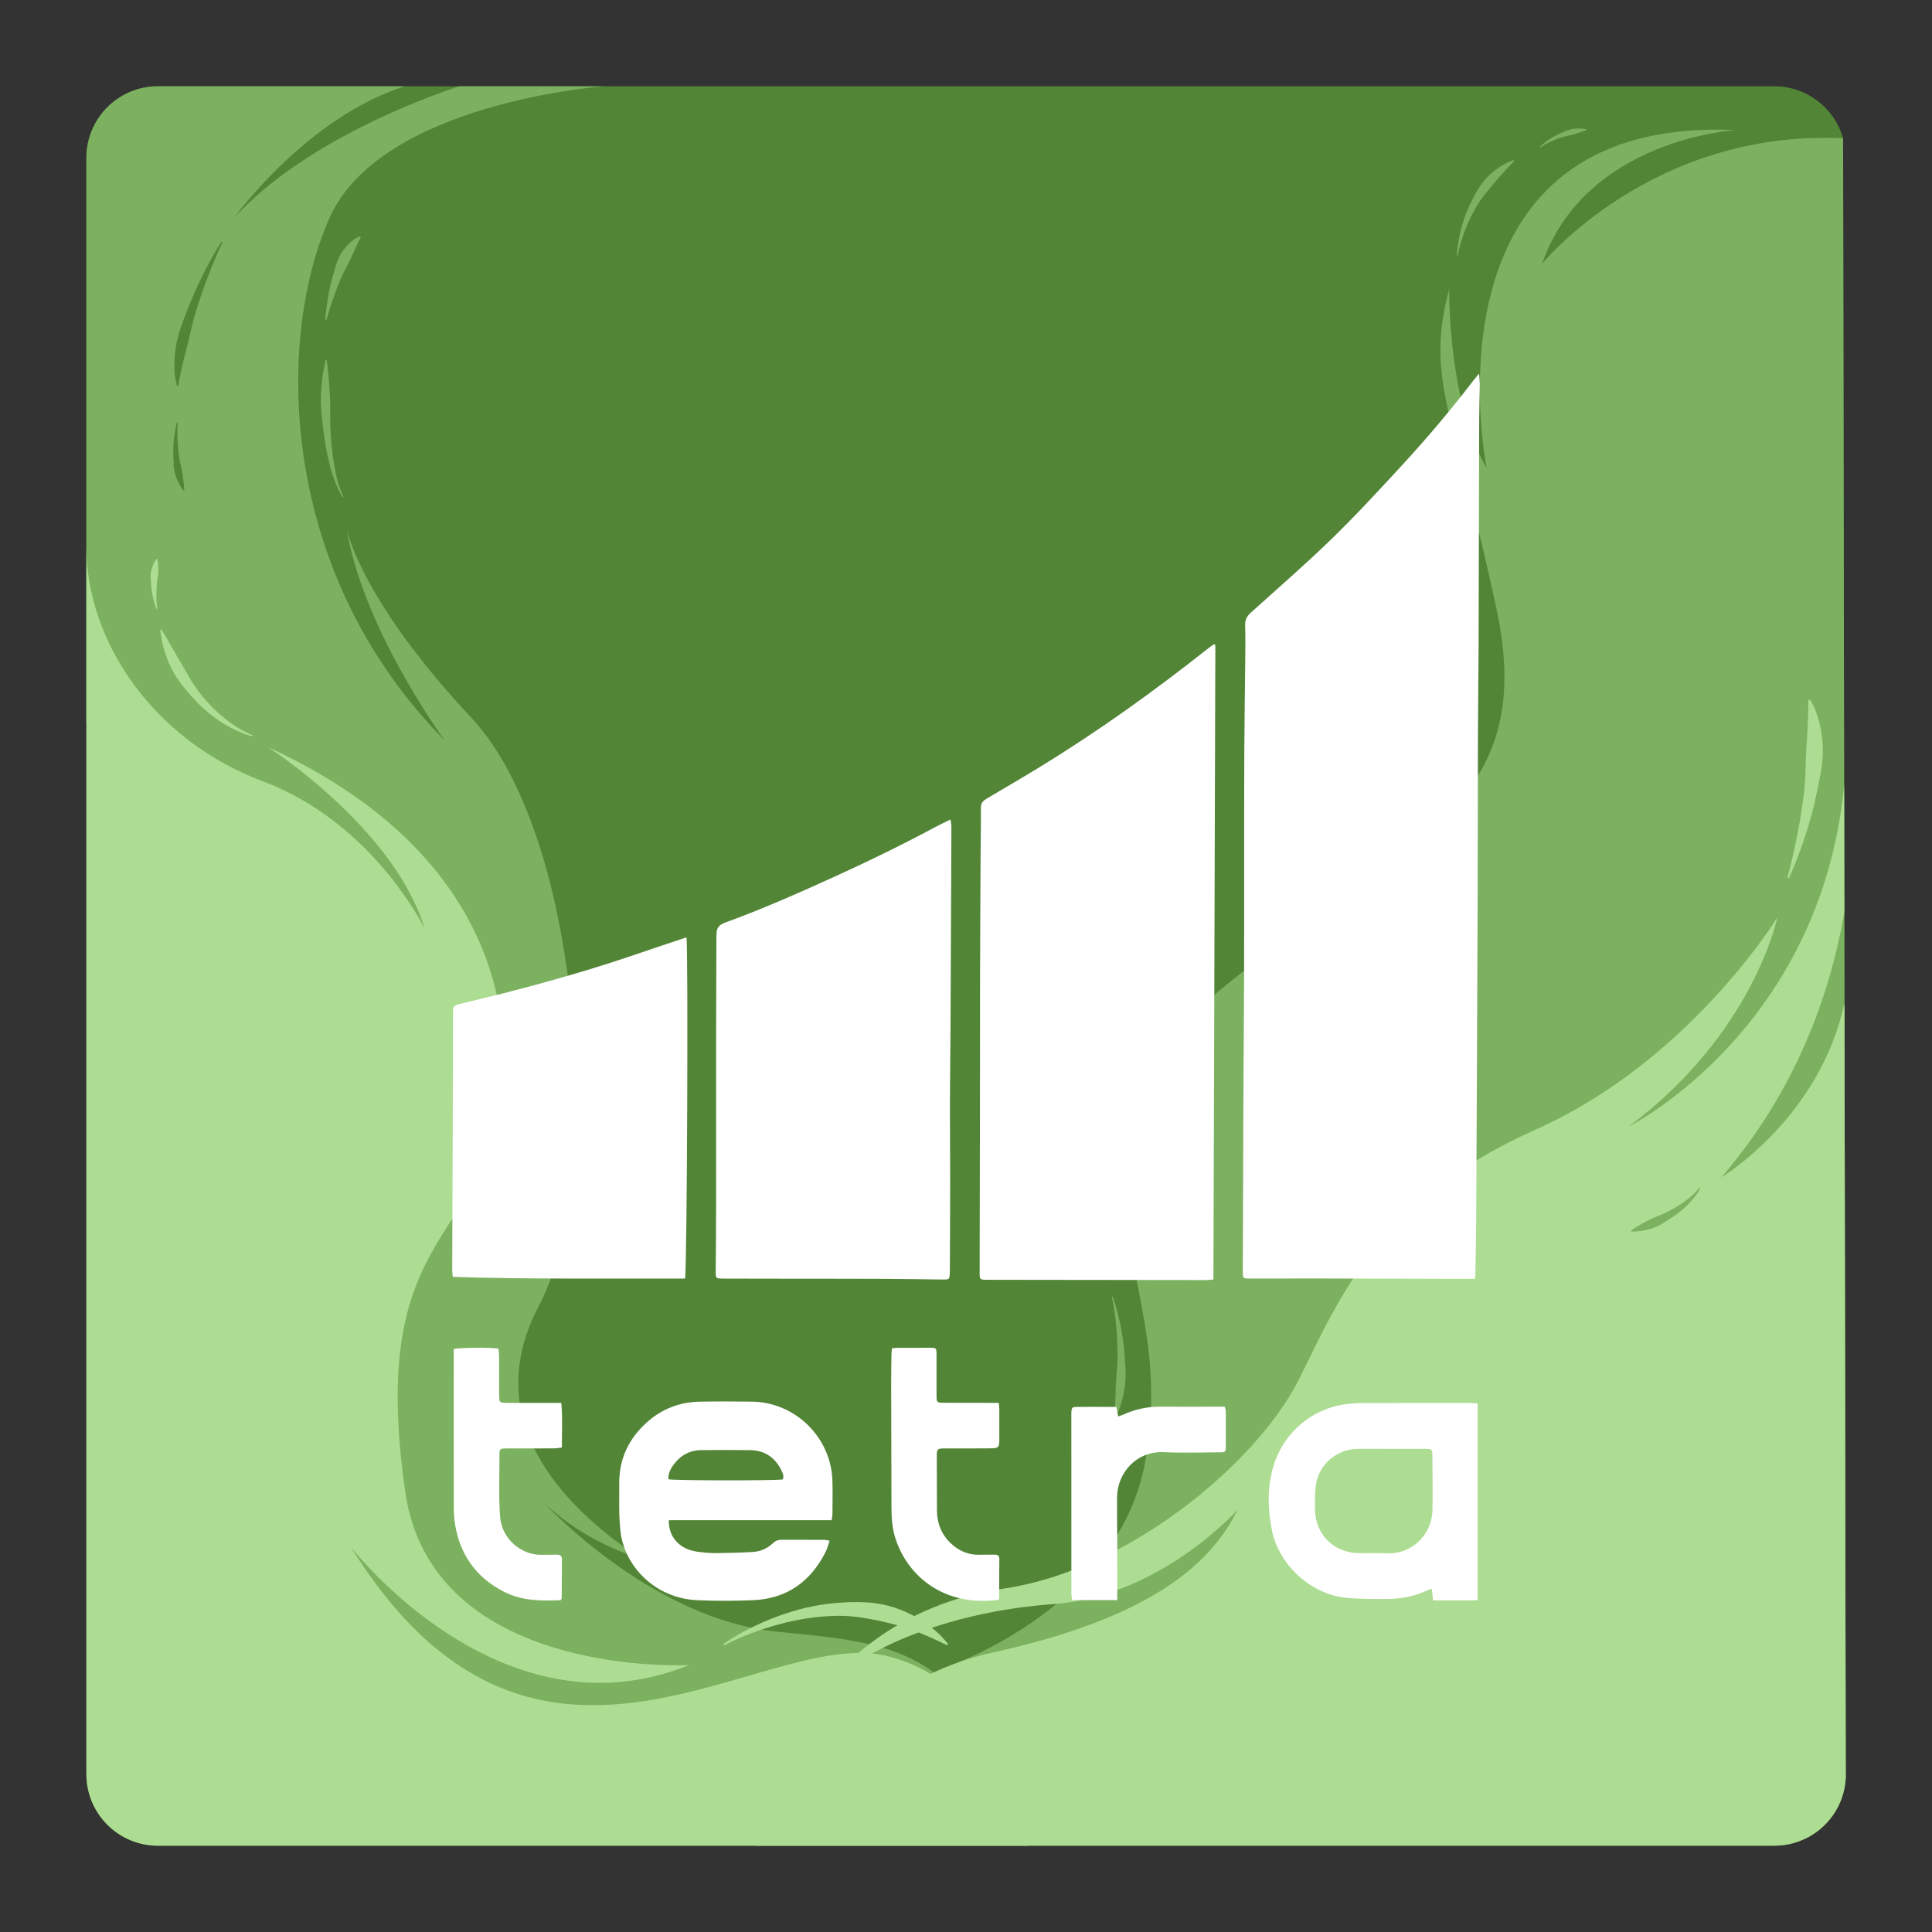 <?xml version="1.0" encoding="utf-8"?>
<!-- Generator: Adobe Illustrator 23.0.1, SVG Export Plug-In . SVG Version: 6.00 Build 0)  -->
<svg version="1.1" id="Layer_1" xmlns="http://www.w3.org/2000/svg" xmlns:xlink="http://www.w3.org/1999/xlink" x="0px" y="0px"
	 viewBox="0 0 1080 1080" style="enable-background:new 0 0 1080 1080;" xml:space="preserve">
<rect x="0" y="0" width="1080" height="1080" fill="#333333" stroke="none"/>
<style type="text/css">
	.st0{fill:#528536;}
	.st1{fill:#7CB15F;}
	.st2{fill:#ADDD93;}
	.st3{fill:#FFFFFF;}
</style>
<path class="st0" d="M48.29,88.23v903.54c0,22.09,17.91,40,40,40h903.54c5.99,0,11.66-1.31,16.76-3.68
	c13.09-6.04,22.35-18.93,23.18-34.09v-0.02l-0.7-433.28c0-0.01,0-0.01,0-0.02s0-0.01,0-0.02s0-0.01,0-0.02l-0.08-50.63
	c0-0.01,0-0.01,0-0.02s0-0.01,0-0.02s0-0.01,0-0.02l-0.11-71.02l-0.58-361.65c-2.38-8.38-7.42-15.65-14.16-20.81
	c-6.74-5.17-15.16-8.24-24.31-8.24H88.29C66.2,48.23,48.29,66.14,48.29,88.23z"/>
<path class="st1" d="M527.19,932.57l106.01,36.11l375.39,59.41c13.09-6.04,22.35-18.93,23.18-34.09v-0.02l-0.7-433.28
	c0-0.01,0-0.01,0-0.02s0-0.01,0-0.02s0-0.01,0-0.02l-0.08-50.63c0-0.01,0-0.01,0-0.02s0-0.01,0-0.02s0-0.01,0-0.02l-0.11-71.02
	l-0.58-361.65c-106.44-4.91-167.34,69.05-168.26,70.17c24.24-69.86,108.23-74.73,108.23-74.73C852.04,67.39,829.21,151.3,827.36,209
	c-0.96,29.74,3.66,52.51,3.66,52.51c-8.97-15-14.1-34.64-17.02-52.53c-4.18-25.46-3.89-47.39-3.89-47.39
	c-4.84,18.18-5.87,32.15-4.16,47.38c2.56,22.89,11.28,48.63,22.57,95.82c2.61,10.92,5.36,23,8.2,36.45
	c23.29,110.26-51.8,129.74-149.22,207.68c-2.96,2.37-5.81,4.74-8.54,7.12c-87.18,75.77-60.38,153.51-60.38,153.51
	c0-60.83,21.87-83.64,21.87-83.64c-27.09,74.14,14.25,105.03,0,189.62c-3.66,21.73-12.92,40.03-24.65,55.21h-0.01
	c-7.64,9.89-16.33,18.46-25.22,25.81c-20.54,16.98-42.1,27.41-54.03,32.42l-0.01,0.01c-0.04,0.01-0.07,0.03-0.11,0.04
	c-4.79,2.01-8.01,3.13-8.95,3.45c-0.07,0.02-0.14,0.05-0.21,0.08c-0.01,0-0.03,0-0.04,0.01
	C527.21,932.56,527.2,932.56,527.19,932.57z"/>
<path class="st1" d="M91.06,657.73l54.53,349.79l428.8,24.25v-2.99c-0.29-0.99-0.59-1.98-0.88-2.94c-0.01-0.01-0.01-0.03-0.01-0.04
	c-10.9-36.1-22.47-60.02-35.92-76.15c-0.02-0.03-0.05-0.06-0.08-0.09c-25.01-29.94-56.6-32.98-102.5-37.36
	c-3.13-0.3-6.23-0.71-9.31-1.22c-0.01,0-0.01,0-0.01,0c-1.92-0.33-3.82-0.69-5.72-1.09c-31.09-6.52-59.25-23.1-80.09-38.53
	c-21.33-15.79-34.99-30.37-36.27-31.75c23.83,23.08,53.48,31.37,54.41,31.62c-35.64-23.89-93-73.07-56.65-141.5
	c3.92-7.38,7.28-16.21,10.09-26.17c23.2-82.41,8.09-242.44-47.88-302.22c-59.79-63.87-69.07-102.26-69.81-105.72
	c8.98,55.14,53.43,116.38,54.81,118.27c-37.24-37.8-59.63-80.85-71.35-123.12v-0.01c-18.35-66.13-10.6-130.32,7.23-169.46
	c29.22-64.16,153.26-73.07,153.26-73.07h-81.06c-16.07,5.28-85.99,30.05-125.6,73.33c1.85-2.54,41.26-56.07,95.18-73.33H88.29
	c-22.09,0-40,17.91-40,40v315.72L91.06,657.73z M98.31,193.99c0.57-3.59,1.44-7.12,2.63-10.54c1.19-3.41,2.48-6.78,3.78-10.13
	c1.29-3.35,2.66-6.66,4.09-9.94c1.47-3.27,2.99-6.5,4.58-9.71c1.61-3.19,3.28-6.35,5.01-9.47c0.86-1.56,1.74-3.11,2.65-4.65
	l1.4-2.28l0.72-1.13l0.38-0.56c0.13-0.18,0.26-0.38,0.45-0.59l0.42,0.42c-0.38,0.65-0.78,1.53-1.15,2.31l-1.09,2.42
	c-0.73,1.61-1.43,3.24-2.12,4.87c-1.37,3.27-2.68,6.56-3.92,9.87c-1.27,3.3-2.48,6.62-3.62,9.96c-1.16,3.33-2.25,6.68-3.26,10.04
	c-1.03,3.36-1.84,6.78-2.61,10.19c-0.78,3.41-1.58,6.78-2.47,10.14s-1.71,6.72-2.49,10.12c-0.77,3.41-1.46,6.84-2.13,10.41
	l-0.6,0.03c-1.05-3.53-1.43-7.21-1.47-10.87C97.42,201.24,97.73,197.58,98.31,193.99z M96.89,250.59l0.13-2.47l0.21-2.45
	c0.38-3.25,0.87-6.49,1.74-9.64l0.4,0.08c-0.24,3.21-0.3,6.43-0.14,9.63c0.13,3.19,0.43,6.37,0.88,9.5
	c0.43,3.15,1.43,6.16,1.84,9.27c0.39,3.14,0.97,6.2,1.06,9.62l-0.37,0.15c-0.56-0.65-1.03-1.35-1.5-2.05l-0.67-1.07
	c-0.22-0.37-0.38-0.75-0.57-1.12c-0.38-0.75-0.72-1.51-1.05-2.28c-0.3-0.78-0.54-1.58-0.8-2.37c-0.53-1.59-0.74-3.24-0.92-4.89
	c-0.08-1.67-0.18-3.32-0.21-4.97C96.84,253.88,96.87,252.23,96.89,250.59z"/>
<path class="st1" d="M181.85,178.88c0.24-4.31,0.86-8.57,1.54-12.84c0.38-2.13,0.8-4.25,1.27-6.37c0.5-2.11,1.05-4.22,1.66-6.31
	c0.62-2.09,1.2-4.22,1.89-6.33c0.71-2.1,1.67-4.13,2.9-6.01c1.22-1.89,2.68-3.66,4.36-5.22c1.69-1.54,3.6-2.93,5.81-3.68l0.39,0.46
	c-2.05,4-3.65,7.58-5.3,11.34c-0.81,1.87-1.72,3.68-2.72,5.5c-1,1.81-1.99,3.66-2.82,5.58c-0.83,1.92-1.61,3.87-2.36,5.85
	c-0.77,1.97-1.49,3.96-2.18,5.96c-1.44,4-2.67,8.08-3.85,12.19L181.85,178.88z"/>
<path class="st1" d="M621.55,724.95c1.13,5.51,1.95,11.08,2.42,16.67l0.34,4.18l0.22,4.19c0.1,2.79,0.22,5.58,0.16,8.36
	c0,5.58-0.81,11.09-0.95,16.61c-0.07,5.56-0.58,11.05-0.42,16.86l0.49,0.12c0.66-1.3,1.19-2.63,1.74-3.98l0.77-2.03
	c0.24-0.68,0.4-1.38,0.61-2.07c0.41-1.38,0.72-2.79,1.08-4.19c0.29-1.41,0.5-2.83,0.72-4.26l0.29-2.14
	c0.07-0.72,0.09-1.43,0.14-2.15c0.06-1.44,0.1-2.87,0.08-4.31c-0.16-2.87-0.28-5.74-0.53-8.59c-0.17-2.86-0.52-5.69-0.85-8.53
	l-0.64-4.23l-0.76-4.2c-1.15-5.58-2.5-11.1-4.42-16.45L621.55,724.95z"/>
<path class="st1" d="M191.61,277.92c-1.94-2.72-3.2-5.76-4.4-8.82c-0.55-1.54-1.13-3.09-1.59-4.66l-0.73-2.36l-0.63-2.38
	c-1.61-6.36-2.78-12.84-3.5-19.36c-0.25-1.63-0.4-3.25-0.57-4.89l-0.55-4.9c-0.24-3.27-0.37-6.55-0.26-9.82
	c0.17-3.27,0.4-6.54,0.82-9.79c0.46-3.25,1.01-6.49,1.84-9.71l0.5,0.02c0.61,3.28,0.94,6.52,1.18,9.76
	c0.28,3.24,0.55,6.46,0.67,9.68c0.18,3.22,0.28,6.43,0.2,9.65c0.03,3.21-0.03,6.44,0.16,9.65l0.28,4.82l0.44,4.8
	c0.11,1.61,0.34,3.2,0.54,4.79l0.3,2.39l0.4,2.38c1.05,6.31,2.4,12.73,5.3,18.44L191.61,277.92z"/>
<path class="st1" d="M814.87,142.84c1.02-5.2,2.56-10.28,4.53-15.15c0.96-2.44,2.04-4.84,3.22-7.16c1.16-2.34,2.41-4.62,3.81-6.81
	c1.39-2.19,2.93-4.28,4.59-6.24c1.66-1.97,3.24-3.96,4.9-5.91c3.23-4,6.84-7.64,10.57-11.65l-0.26-0.42
	c-2.62,0.85-5.14,2.03-7.45,3.54c-2.35,1.45-4.52,3.2-6.51,5.12c-2.01,1.91-3.74,4.09-5.25,6.4c-1.5,2.32-2.79,4.75-4.06,7.17
	c-2.53,4.85-4.48,9.95-5.92,15.16c-0.71,2.61-1.29,5.25-1.75,7.9c-0.47,2.65-0.8,5.31-0.91,8.01L814.87,142.84z"/>
<path class="st1" d="M860.71,82.69c1.93-1.38,4.01-2.55,6.15-3.53c2.14-0.99,4.33-1.84,6.56-2.53c1.13-0.3,2.25-0.62,3.4-0.82
	c0.57-0.11,1.14-0.24,1.69-0.39c0.57-0.13,1.13-0.28,1.68-0.44c1.11-0.38,2.24-0.64,3.36-1.06c1.13-0.38,2.27-0.73,3.43-1.3
	l-0.02-0.3c-2.45-0.6-4.96-0.62-7.4-0.28c-2.47,0.26-4.73,1.39-6.99,2.33c-2.26,0.97-4.42,2.14-6.46,3.47
	c-2.02,1.37-3.97,2.83-5.63,4.62L860.71,82.69z"/>
<path class="st2" d="M48.29,991.77V305.93c0,51.68,36.59,107.53,98.61,130.81c9.67,3.63,18.53,8.13,26.59,13.15
	c43.63,27.15,63.95,69.31,63.95,69.31c-10.84-35.28-41.79-65.75-63.89-83.9c-13.16-10.81-23.18-17.26-23.98-17.77
	c8.5,3.89,16.49,7.94,24,12.13c135.44,75.53,114.36,195.28,90.72,233.78c-23.04,37.53-48.52,61.68-40.48,147.71
	c0.66,7.12,1.56,14.66,2.7,22.66c2.07,14.5,6.61,26.84,12.89,37.35c39.12,65.42,145.84,59.6,145.84,59.6
	c-89.74,36.38-163.67-36.92-183.75-59.64c-3.22-3.64-5.06-5.98-5.36-6.36c1.34,2.17,2.69,4.29,4.04,6.36
	c101.9,156.27,225.91,38.47,294.85,54.41c17.79,4.12,31.67,13.03,42.48,24.03c0.03,0.03,0.06,0.06,0.08,0.09
	c24.92,25.43,33.44,61.94,35.92,76.15c0,0.01,0,0.03,0.01,0.04c0.65,3.75,0.88,5.93,0.88,5.93H88.29
	C66.2,1031.77,48.29,1013.86,48.29,991.77z"/>
<path class="st2" d="M422.31,1031.77h569.52c5.99,0,11.66-1.31,16.76-3.68c13.09-6.04,22.35-18.93,23.18-34.09v-0.02l-0.7-433.28
	c-13.8,64.06-68.01,97-68.87,97.52c41.7-48.42,60.76-102.06,68.79-148.21c0-0.01,0-0.01,0-0.02s0-0.01,0-0.02s0-0.01,0-0.02
	l-0.11-71.02c-13.12,136.04-118.6,189.88-120.35,190.77c69.84-52.04,83.03-116.9,83.03-116.9s-31.02,50.89-87.29,91.07
	c-14.43,10.29-30.51,19.88-48.16,27.74c-86.5,38.5-108.83,92.68-131.64,138.78c-3.36,6.78-7.77,13.89-13.08,21.12
	c-21.34,29.06-57.22,60.03-97.59,79.23h-0.01c-6.77,3.23-13.66,6.12-20.64,8.6c-4.86,1.75-9.77,3.3-14.69,4.63
	c-6.45,1.74-12.94,3.12-19.43,4.08c-0.18,0.03-0.36,0.05-0.54,0.08c-3.92,0.57-7.71,1.25-11.39,2.04
	c-62.6,13.4-90.74,56.81-91.6,58.17c19.98-25.66,72-47.38,131.5-51.66c0.53-0.04,1.05-0.08,1.57-0.13
	c58.72-4.99,101.2-52.5,101.2-52.5c-15.68,31.84-50.85,60.83-137.34,79.84c-6.17,1.36-12.14,3.07-17.89,5.08l-0.01,0.01
	c-0.04,0.01-0.07,0.03-0.11,0.04c-3.04,1.06-6.03,2.21-8.95,3.45c-0.07,0.02-0.14,0.05-0.21,0.08c-0.01,0-0.03,0-0.04,0.01
	c-0.01,0-0.02,0-0.03,0.01C458.38,961.5,422.31,1031.77,422.31,1031.77z M950.53,664.05c-0.84,1.81-1.95,3.44-3.18,4.99
	c-1.2,1.57-2.55,3.02-3.93,4.45c-0.71,0.68-1.45,1.34-2.18,2.02c-0.74,0.66-1.51,1.27-2.28,1.91c-0.76,0.65-1.58,1.19-2.38,1.79
	c-0.8,0.59-1.61,1.17-2.45,1.69c-3.29,2.22-6.64,4.47-10.43,5.71c-1.89,0.62-3.84,1.07-5.79,1.43c-1.98,0.28-3.98,0.46-6.03,0.37
	l-0.14-0.48c1.63-1.28,3.31-2.29,5-3.21c1.65-1.03,3.35-1.87,5.04-2.73c0.83-0.43,1.67-0.85,2.54-1.23c0.87-0.35,1.74-0.71,2.6-1.08
	l2.64-1.03c0.86-0.38,1.71-0.8,2.55-1.21c0.86-0.4,1.68-0.85,2.5-1.32c0.82-0.47,1.67-0.9,2.45-1.42c0.8-0.5,1.62-0.98,2.41-1.5
	c0.77-0.54,1.56-1.06,2.33-1.62c3.05-2.21,5.98-4.74,8.29-7.77L950.53,664.05z"/>
<path class="st2" d="M404.36,918.98c9.25-6.35,19.38-11.31,29.94-15.3c5.3-1.95,10.72-3.63,16.25-4.95
	c5.55-1.26,11.2-2.17,16.92-2.66c5.72-0.52,11.51-0.68,17.33-0.31c2.91,0.15,5.8,0.62,8.68,1.13c2.84,0.69,5.7,1.36,8.43,2.43
	c2.78,0.93,5.41,2.22,8.04,3.46c1.29,0.69,2.55,1.42,3.8,2.16c0.62,0.37,1.26,0.73,1.87,1.11l1.78,1.25
	c1.18,0.85,2.36,1.67,3.5,2.56c1.1,0.94,2.19,1.89,3.25,2.85c0.52,0.49,1.06,0.96,1.57,1.47c0.49,0.53,0.99,1.04,1.47,1.58
	c0.96,1.07,1.91,2.13,2.81,3.24l-0.57,0.7c-10.19-4.95-19.91-9.32-30.2-11.8c-2.53-0.74-5.12-1.19-7.67-1.84
	c-2.6-0.44-5.15-1.1-7.78-1.46c-5.22-0.92-10.57-1.46-15.95-1.35c-10.75,0.16-21.58,1.86-32.16,4.71
	c-10.58,2.83-20.99,6.72-30.83,11.77L404.36,918.98z"/>
<path class="st2" d="M544.13,928.61c2.18,1.16,4.24,2.49,6.24,3.92c1,0.71,1.98,1.46,2.97,2.2l2.88,2.34l2.76,2.48l2.65,2.61
	c1.68,1.82,3.39,3.65,4.91,5.63c1.61,1.92,3.08,3.95,4.61,5.97c1.34,2.13,2.7,4.29,3.51,6.7c0.43,1.19,0.89,2.37,1.22,3.59
	c0.3,1.24,0.57,2.47,0.8,3.72c0.1,0.62,0.25,1.23,0.29,1.87l0.12,1.91c0.03,1.28,0.07,2.54-0.05,3.82l-0.58,0.14
	c-2.86-4.27-4.82-8.48-7.24-12.51c-0.28-0.51-0.55-1.03-0.81-1.54c-0.27-0.52-0.58-1.01-0.85-1.53c-0.55-1.03-1.05-2.08-1.54-3.14
	c-1.09-2.07-2.07-4.23-3.39-6.18c-1.22-2.02-2.64-3.92-4.04-5.83l-2.18-2.83l-2.31-2.73c-3.11-3.64-6.58-7.01-10.29-10.09
	L544.13,928.61z"/>
<path class="st2" d="M448.05,960.05c-4.31,3.12-8.13,6.82-11.77,10.7c-1.81,1.96-3.51,4-5.19,6.08l-2.41,3.2
	c-0.78,1.09-1.52,2.2-2.28,3.3c-0.78,1.09-1.48,2.23-2.21,3.36c-0.71,1.14-1.5,2.23-2.16,3.41c-0.66,1.17-1.31,2.35-1.91,3.55
	c-0.62,1.19-1.05,2.48-1.55,3.72c-1.89,5.03-3.02,10.37-3.17,15.79l0.48,0.13c0.74-1.16,1.36-2.33,1.99-3.5
	c0.6-1.17,1.15-2.36,1.78-3.51c1.24-2.31,2.29-4.65,3.51-6.93c1.1-2.32,2.26-4.61,3.26-6.98c0.47-1.2,1.08-2.34,1.62-3.51
	c0.55-1.17,1.11-2.33,1.77-3.45c0.64-1.12,1.26-2.26,1.92-3.37l2.06-3.29c1.41-2.18,2.85-4.34,4.41-6.42
	c3.05-4.22,6.43-8.23,10.15-11.9L448.05,960.05z"/>
<path class="st2" d="M1000.04,490.86c3.56-7.74,6.51-15.74,9.19-23.85c1.3-4.06,2.52-8.16,3.64-12.3c1.08-4.14,2.06-8.32,2.91-12.54
	c0.85-4.22,1.76-8.45,2.43-12.75c0.67-4.29,0.95-8.66,0.67-13.04c-0.26-4.37-0.84-8.75-1.98-13.03c-1.14-4.27-2.71-8.46-5.09-12.22
	l-0.87,0.25c-0.12,4.39-0.19,8.55-0.36,12.68c-0.14,4.12-0.44,8.21-0.7,12.29c-0.26,4.08-0.48,8.16-0.55,12.29
	c-0.04,4.13-0.22,8.29-0.67,12.43c-0.43,4.14-0.99,8.28-1.66,12.41c-0.62,4.14-1.33,8.28-2.14,12.4
	c-1.58,8.26-3.48,16.49-5.68,24.65L1000.04,490.86z"/>
<path class="st2" d="M141.12,411.61c-3.36-0.8-6.54-2.09-9.65-3.57c-1.54-0.77-3.09-1.52-4.56-2.42l-2.24-1.3l-2.16-1.43
	c-0.71-0.49-1.45-0.95-2.14-1.47l-2.05-1.59l-2.06-1.59l-1.95-1.72c-2.64-2.26-4.97-4.84-7.37-7.36c-2.18-2.7-4.6-5.25-6.57-8.13
	c-0.99-1.43-2.09-2.82-2.91-4.35c-0.84-1.53-1.63-3.09-2.4-4.65c-0.36-0.79-0.78-1.56-1.08-2.38l-0.89-2.45
	c-0.58-1.64-1.14-3.28-1.64-4.94c-0.89-3.36-1.5-6.8-1.86-10.24l0.57-0.18c2,2.9,3.57,5.88,5.19,8.81c0.9,1.43,1.73,2.87,2.54,4.32
	l1.2,2.18c0.39,0.73,0.87,1.41,1.29,2.11c0.85,1.41,1.69,2.83,2.47,4.27c0.37,0.73,0.81,1.43,1.24,2.13l1.25,2.12
	c1.53,2.93,3.44,5.61,5.32,8.34c2.07,2.56,4.09,5.19,6.43,7.54l1.69,1.82l1.81,1.7l1.81,1.71c0.62,0.56,1.27,1.06,1.91,1.6
	c5.07,4.28,10.75,8.02,16.97,10.54L141.12,411.61z"/>
<path class="st2" d="M87.54,340.56c-0.95-2.22-1.55-4.54-2.1-6.9c-0.5-2.36-0.85-4.76-0.99-7.18c-0.08-1.21-0.2-2.43-0.26-3.65
	c-0.04-1.22,0.04-2.45,0.32-3.64c0.53-2.39,1.44-4.72,3.03-6.77l0.39,0.09c0.32,1.29,0.39,2.48,0.47,3.67
	c0.1,1.19,0.07,2.34,0.08,3.49c-0.04,1.14-0.13,2.28-0.34,3.41c-0.2,1.13-0.4,2.27-0.49,3.42l-0.12,1.73l-0.06,1.73
	c-0.04,1.16-0.06,2.32-0.04,3.48c0,2.33,0.17,4.68,0.49,7.01L87.54,340.56z"/>
<g>
	<path class="st3" d="M824.5,714.87c-4.9,0-9.54,0.01-14.18,0c-24.96-0.07-49.92-0.15-74.88-0.2c-11.66-0.02-23.33,0.02-34.99,0.04
		c-0.82,0-1.63,0.02-2.45,0c-2.98-0.08-3.24-0.29-3.27-3.18c-0.04-3.61,0.03-7.23,0.04-10.85c0.08-26.12,0.13-52.25,0.25-78.37
		c0.11-25.06,0.34-50.12,0.43-75.18c0.07-19.59,0.01-39.19,0.03-58.78c0.01-22.63-0.02-45.25,0.09-67.88
		c0.09-17.72,0.38-35.43,0.55-53.15c0.05-5.95,0.12-11.9-0.08-17.84c-0.1-2.98,0.99-5.03,3.14-6.98
		c15.24-13.75,30.78-27.19,45.47-41.51c14.02-13.66,27.3-28.1,40.56-42.52c13.57-14.77,26.45-30.16,38.67-46.08
		c0.76-0.99,1.59-1.93,2.94-3.55c0.17,2.68,0.41,4.6,0.39,6.5c-0.07,6.18-0.32,12.35-0.34,18.53c-0.13,42.34-0.19,84.67-0.33,127.01
		c-0.06,17.25-0.32,34.51-0.37,51.76c-0.09,30.44-0.04,60.88-0.16,91.32c-0.22,58.65-0.51,117.3-0.8,175.95
		c-0.05,10.72-0.3,21.44-0.46,32.16C824.73,712.77,824.63,713.46,824.5,714.87z"/>
	<path class="st3" d="M679.39,360.54c-0.36,118.11-0.72,236.22-1.08,354.71c-1.49,0.12-2.72,0.31-3.95,0.31
		c-40.59-0.04-81.19-0.1-121.78-0.15c-0.35,0-0.7,0-1.05-0.01c-3.79-0.05-3.9-0.13-3.9-3.97c0.04-25.66,0.12-51.32,0.15-76.99
		c0.04-29.05,0.02-58.09,0.08-87.14c0.05-23.33,0.18-46.66,0.3-69.98c0.04-8.63,0.24-17.25,0.16-25.88
		c-0.03-2.72,1.44-3.94,3.44-5.12c9.94-5.87,19.91-11.69,29.75-17.71c32.57-19.94,63.53-42.17,93.47-65.85
		c1.16-0.92,2.37-1.76,3.55-2.64C678.82,360.26,679.1,360.4,679.39,360.54z"/>
	<path class="st3" d="M531.29,458.11c0.24,1.6,0.55,2.7,0.55,3.79c-0.07,20.88-0.17,41.76-0.27,62.64
		c-0.08,16.68-0.13,33.36-0.23,50.04c-0.09,14.35-0.29,28.69-0.32,43.04c-0.03,13.65,0.14,27.29,0.13,40.94
		c-0.01,16.91-0.1,33.83-0.16,50.74c0,0.82-0.03,1.63-0.06,2.45c-0.13,3.3-0.29,3.54-3.69,3.51c-11.08-0.09-22.16-0.33-33.24-0.37
		c-19.36-0.08-38.73-0.06-58.09-0.09c-10.38-0.01-20.77-0.04-31.15-0.05c-4.72-0.01-4.7,0-4.67-4.56
		c0.09-11.31,0.21-22.63,0.22-33.94c0.03-34.76,0-69.52,0.02-104.28c0.01-15.98,0.09-31.96,0.15-47.94c0-0.7,0.13-1.4,0.11-2.09
		c-0.08-3.39,1.63-5.07,4.81-6.22c20.28-7.36,40-16.07,59.63-24.98c19.42-8.81,38.6-18.11,57.4-28.2
		C525.19,461.05,528.02,459.73,531.29,458.11z"/>
	<path class="st3" d="M382.94,714.72c-43.28-0.09-86.4,0.44-129.84-0.93c-0.12-1.37-0.32-2.61-0.31-3.85
		c0.11-33.83,0.26-67.66,0.38-101.49c0.05-14.22,0.08-28.44,0.09-42.65c0-3.13,0.34-3.73,3.58-4.54c8.02-2,16.08-3.84,24.09-5.88
		c26.31-6.7,52.38-14.21,78.05-23.08c7.81-2.7,15.67-5.27,23.51-7.9c0.4-0.14,0.81-0.26,1.23-0.4
		C384.8,528.28,384.08,709.53,382.94,714.72z"/>
	<path class="st3" d="M464.88,849.8c-15.53,0-30.56,0-45.59,0c-15.01,0-30.02,0-45.45,0c0.03,5.23,1.52,9.31,4.97,12.62
		c3.15,3.03,7.09,4.47,11.31,5.03c3.46,0.46,6.97,0.78,10.45,0.75c6.75-0.05,13.51-0.26,20.25-0.65c4.3-0.24,8.15-1.93,11.3-4.95
		c1.35-1.29,2.88-1.86,4.73-1.86c7.93,0.03,15.86,0,23.8,0.03c0.88,0,1.75,0.28,3.11,0.52c-0.8,2.29-1.27,4.33-2.19,6.15
		c-8.39,16.67-21.71,26.26-40.56,27.07c-10.48,0.45-21.01,0.49-31.48-0.01c-23.29-1.1-40.51-18.86-42.7-38.7
		c-0.98-8.88-0.64-17.92-0.66-26.89c-0.04-13.5,5.35-24.68,15.26-33.65c8.36-7.57,18.32-11.49,29.58-11.71
		c9.79-0.19,19.6-0.15,29.39-0.02c24.23,0.32,44.23,20.03,44.93,44.25c0.18,6.18,0.05,12.36,0.01,18.55
		C465.33,847.35,465.08,848.37,464.88,849.8z M373.66,826.92c2.84,0.77,60.69,0.82,63.88,0.09c0.81-1.79,0.09-3.43-0.67-4.99
		c-3.54-7.23-9.31-11.24-17.42-11.37c-9.2-0.15-18.41-0.13-27.62-0.01c-6.79,0.09-12,3.34-15.81,8.84
		C374.49,821.68,373.48,824.15,373.66,826.92z"/>
	<path class="st3" d="M826.03,784.5c0,36.82,0,73.17,0,110.02c-8.37,0.23-16.55,0.1-24.98,0.09c-0.21-2.3-0.39-4.23-0.6-6.43
		c-0.69,0.16-1.26,0.19-1.72,0.42c-7.68,3.84-15.89,5.3-24.37,5.25c-7.33-0.04-14.72,0.07-21.99-0.68
		c-19.87-2.05-37.7-18.57-41.47-38.22c-2.19-11.44-2.54-22.93,0.64-34.31c5.44-19.49,21.67-33.44,41.72-35.83
		c2.65-0.32,5.34-0.5,8.01-0.51c20.06-0.04,40.11-0.03,60.17-0.01C822.8,784.31,824.17,784.42,826.03,784.5z M777.51,809.91
		c0,0.01,0,0.01,0,0.02c-6.3,0-12.6-0.11-18.89,0.02c-11.24,0.24-21.03,8.35-22.9,19.42c-0.81,4.78-0.69,9.75-0.62,14.63
		c0.21,13.74,10.54,23.99,24.25,24.21c5.48,0.09,10.97-0.15,16.44,0.09c12.51,0.54,24.67-9.57,24.97-24.33
		c0.2-10.14,0.01-20.29-0.06-30.43c-0.02-3.33-0.33-3.6-3.6-3.62C790.57,809.88,784.04,809.91,777.51,809.91z"/>
	<path class="st3" d="M558.14,894.32c-30.62,4.02-50.85-13.38-57.6-34.36c-1.77-5.51-2.18-11.19-2.2-16.92
		c-0.08-22.86-0.13-45.71-0.17-68.57c-0.01-5.71,0.09-11.43,0.16-17.14c0.02-1.14,0.16-2.27,0.26-3.58
		c1.15-0.13,2.04-0.32,2.94-0.32c6.18-0.03,12.36-0.04,18.54-0.01c3.3,0.02,3.44,0.2,3.45,3.67c0.01,7.7-0.02,15.39,0.01,23.09
		c0.01,3.75,0.19,3.95,3.97,3.98c8.98,0.06,17.96,0.04,26.94,0.05c1.15,0,2.3,0,3.83,0c0.14,1.35,0.34,2.46,0.35,3.57
		c0.03,5.71,0.04,11.43,0,17.14c-0.03,4.07-0.51,4.66-4.65,4.71c-8.4,0.1-16.79,0.04-25.19,0.04c-5.02,0-5.13,0.14-5.1,5.06
		c0.04,9.8,0.03,19.59,0.08,29.39c0.03,7.9,2.87,14.57,8.97,19.69c4.26,3.57,9.16,5.45,14.79,5.31c2.91-0.07,5.83-0.04,8.75-0.05
		c1.55,0,2.37,0.73,2.36,2.35c-0.05,7.34-0.07,14.69-0.12,22.03C558.52,893.66,558.34,893.87,558.14,894.32z"/>
	<path class="st3" d="M313.44,894.51c-10.8,0.45-21.48,0.51-31.63-4.67c-15.49-7.9-24.48-20.39-27.38-37.37
		c-0.55-3.2-0.75-6.49-0.76-9.73c-0.06-28.33-0.03-56.66-0.03-84.99c0-1.26,0-2.51,0-3.66c2.95-0.81,20.84-0.94,24.98-0.22
		c0.12,1.25,0.36,2.59,0.37,3.94c0.04,6.99,0.02,13.99,0.02,20.99c0,1.05,0.02,2.1,0.08,3.15c0.07,1.37,0.77,2.15,2.19,2.19
		c1.05,0.03,2.1,0.07,3.15,0.08c8.39,0.01,16.79,0,25.18,0c1.26,0,2.52,0,4.18,0c0.75,8.46,0.29,16.54,0.3,24.98
		c-1.84,0.18-3.29,0.45-4.74,0.46c-8.39,0.04-16.79,0.02-25.18,0.02c-0.93,0-1.87,0.01-2.8,0.05c-1.38,0.06-2.15,0.75-2.16,2.19
		c0,0.12-0.01,0.23-0.01,0.35c0.05,11.77-0.48,23.59,0.32,35.31c0.88,13.03,12.21,21.6,22.69,21.55c3.03-0.01,6.06,0,9.09-0.07
		c1.67-0.04,2.8,0.57,2.8,2.32c0.01,7.34-0.05,14.68-0.11,22.02C313.98,893.7,313.69,894.01,313.44,894.51z"/>
	<path class="st3" d="M624.56,894.46c-8.69,0-16.8,0-25.26,0c-0.14-1.33-0.39-2.56-0.39-3.79c-0.02-33.36-0.02-66.72-0.02-100.08
		c0-0.35-0.01-0.7,0.01-1.05c0.15-2.69,0.43-3.03,3.08-3.06c5.25-0.05,10.5-0.02,15.74-0.02c2.08,0,4.15,0,6.35,0
		c0.35,1.89,0.63,3.43,0.98,5.32c1.08-0.37,1.93-0.59,2.72-0.95c6.57-2.98,13.43-4.52,20.66-4.48c10.73,0.06,21.46,0.02,32.19,0.01
		c1.27,0,2.55,0,4,0c0.24,0.94,0.6,1.69,0.61,2.44c0.04,6.65,0.06,13.3-0.01,19.94c-0.03,2.92-0.25,3.11-3.3,3.12
		c-10.38,0.03-20.78,0.4-31.13-0.1c-15.62-0.76-26.26,11.71-26.34,25.24c-0.05,8.86,0.07,17.73,0.09,26.59
		c0.02,9.1,0.01,18.2,0.01,27.29C624.56,891.92,624.56,892.95,624.56,894.46z"/>
</g>
</svg>
